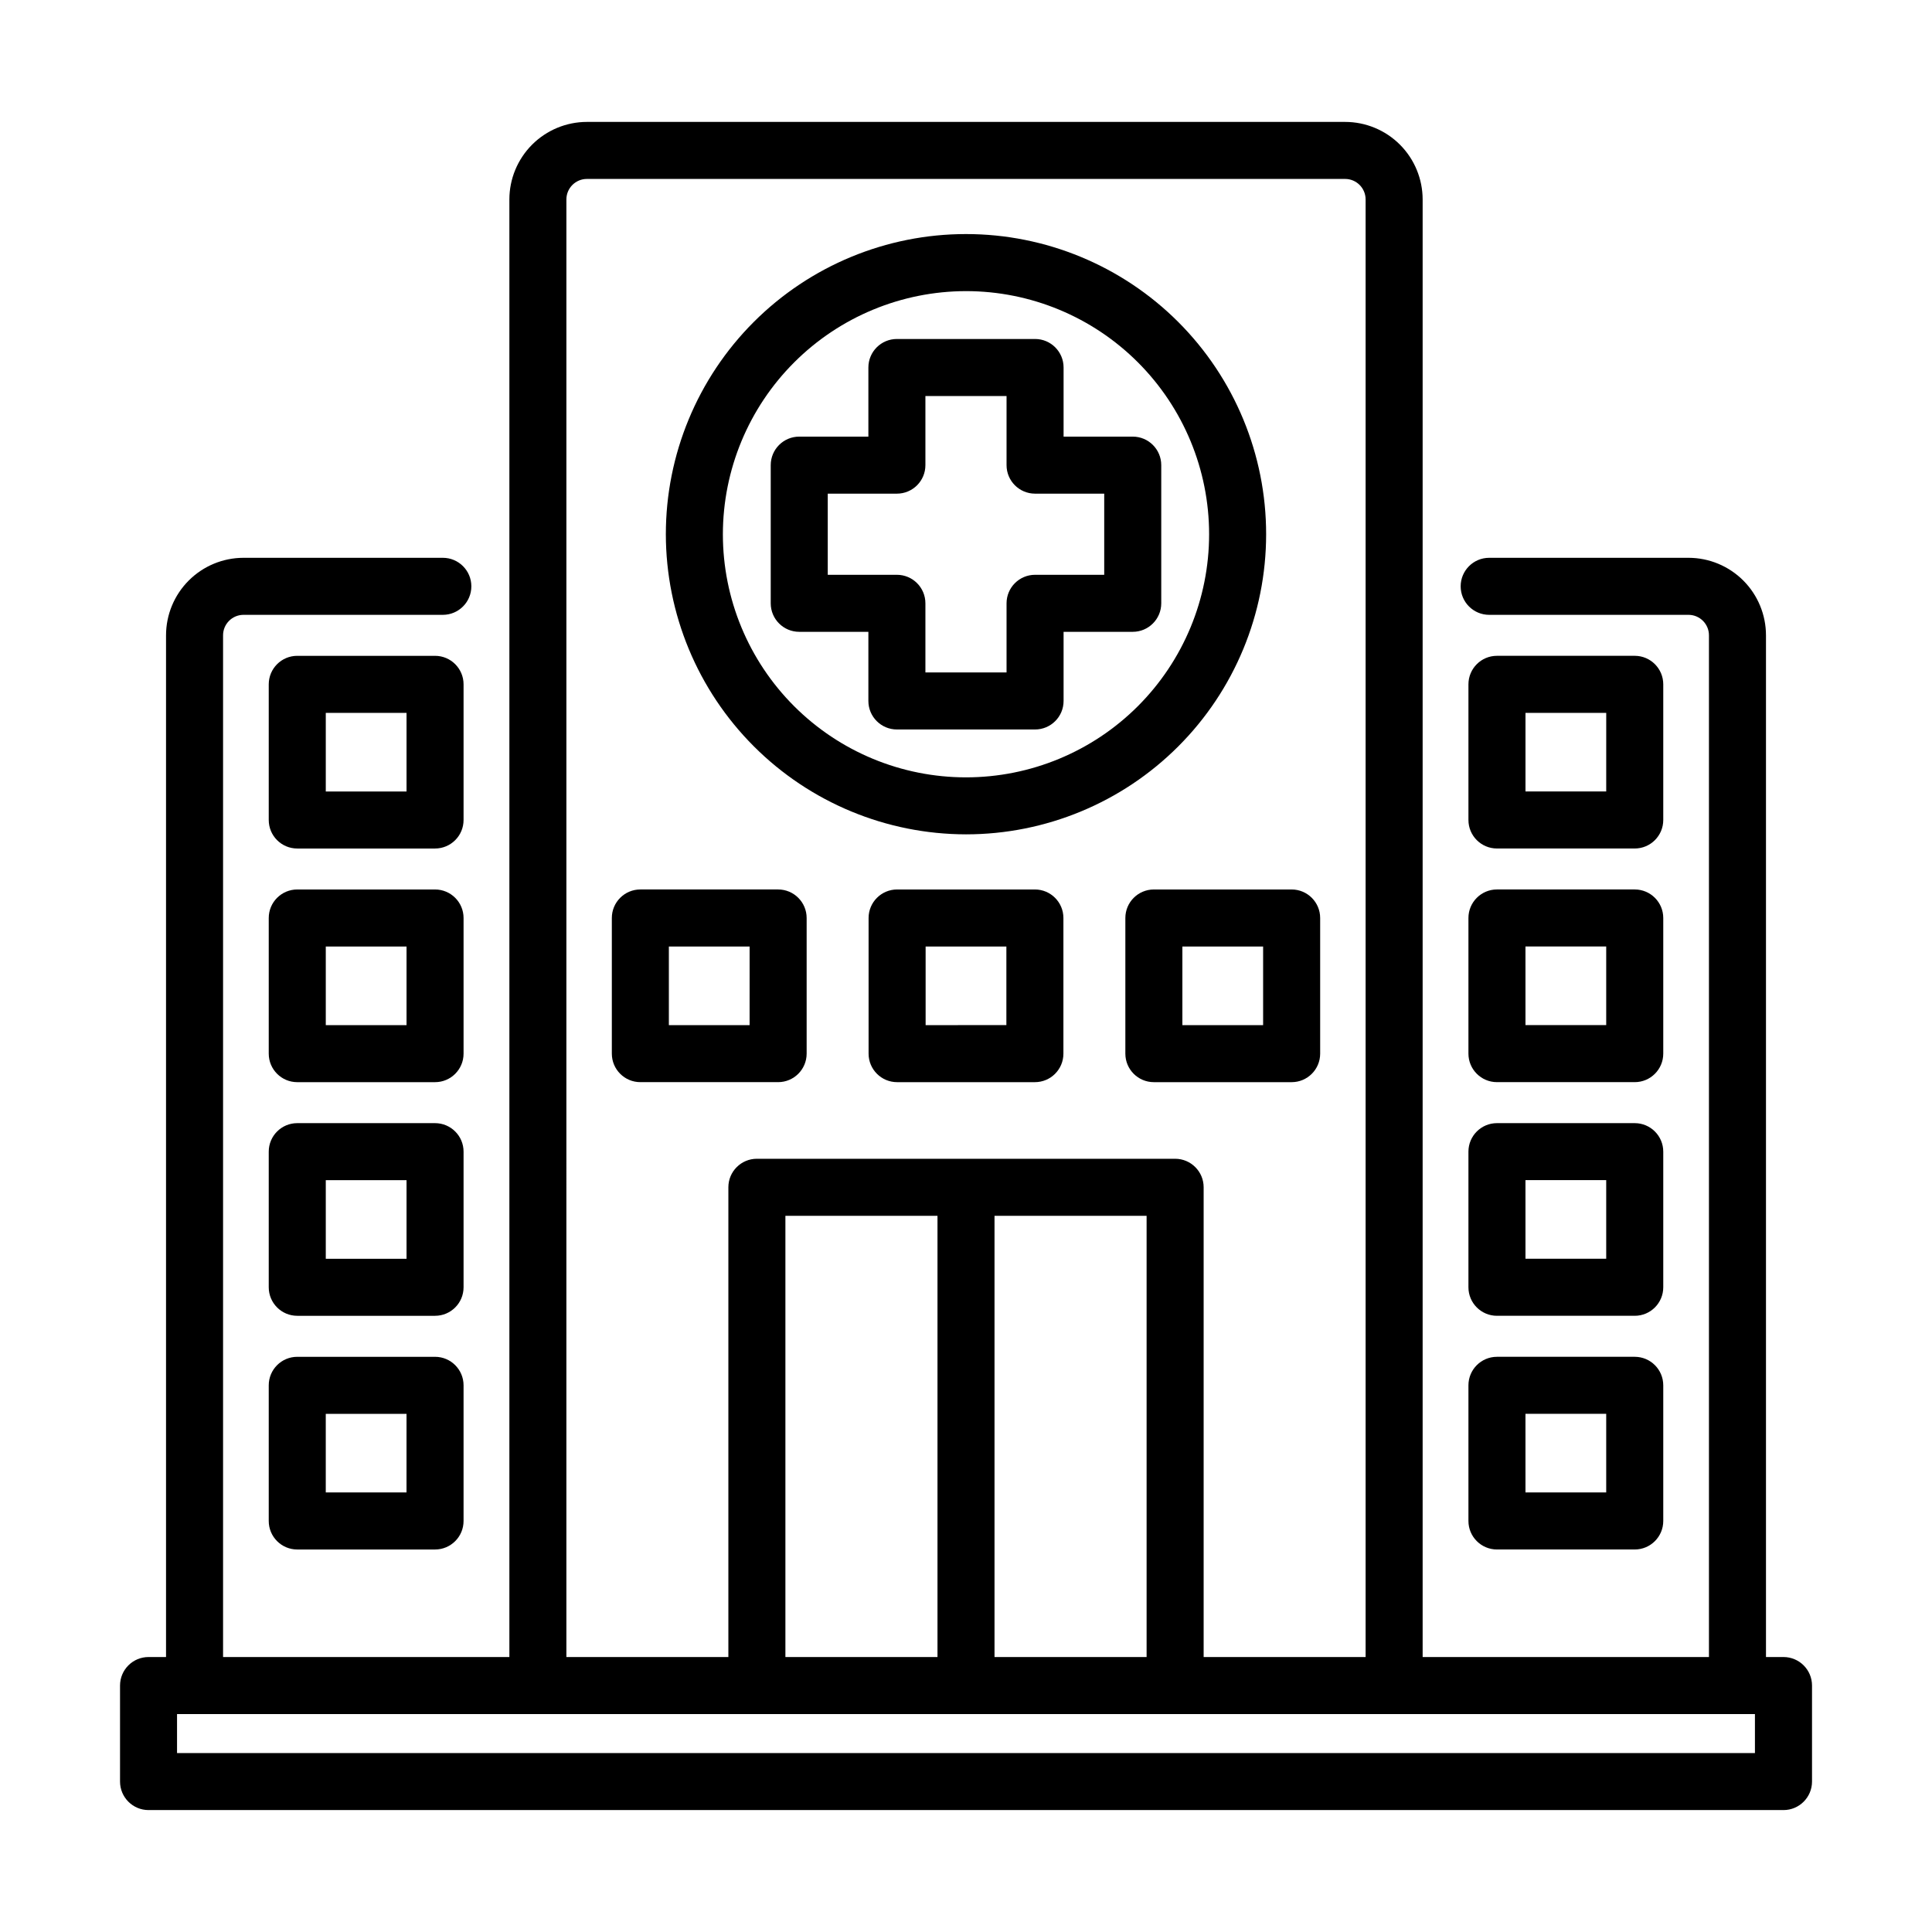 <?xml version="1.0" encoding="UTF-8"?>
<!-- Uploaded to: ICON Repo, www.svgrepo.com, Generator: ICON Repo Mixer Tools -->
<svg fill="#000000" width="800px" height="800px" version="1.1" viewBox="144 144 512 512" xmlns="http://www.w3.org/2000/svg">
 <g>
  <path d="m616.64 583.13h-4.637v-270.75c0-5.445-2.156-10.664-6-14.52-3.844-3.852-9.062-6.023-14.504-6.035h-52.848c-4.176 0-7.559 3.383-7.559 7.555 0 4.176 3.383 7.559 7.559 7.559h52.848c2.988 0.02 5.398 2.453 5.391 5.441v270.75h-75.875v-386.27c-0.004-5.449-2.168-10.672-6.019-14.527-3.852-3.852-9.078-6.019-14.523-6.023h-200.94c-5.445 0.004-10.668 2.172-14.52 6.023-3.852 3.856-6.019 9.078-6.023 14.527v386.27h-75.875v-270.75c-0.008-2.988 2.402-5.422 5.391-5.441h52.852c4.172 0 7.555-3.383 7.555-7.559 0-4.172-3.383-7.555-7.555-7.555h-52.852c-5.441 0.012-10.656 2.184-14.5 6.035-3.848 3.856-6.004 9.074-6.004 14.52v270.75h-4.637c-4.172 0-7.555 3.383-7.555 7.559v25.441c0 4.172 3.383 7.559 7.555 7.559h433.28c4.172 0 7.559-3.387 7.559-7.559v-25.441c0-4.176-3.387-7.559-7.559-7.559zm-322.54-386.27c0-3.004 2.43-5.434 5.43-5.438h200.94c3 0.004 5.43 2.434 5.43 5.438v386.27h-42.922v-124.49c0-4.172-3.387-7.555-7.559-7.555h-110.84c-4.172 0-7.555 3.383-7.555 7.555v124.49h-42.926zm58.039 386.27v-116.93h40.305v116.93zm55.418-116.93h40.305v116.93h-40.305zm201.52 142.38h-418.16v-10.328h418.16z"/>
  <path d="m400 365.11c21.094 0 41.328-8.379 56.242-23.297 14.918-14.918 23.297-35.148 23.297-56.246s-8.379-41.328-23.297-56.246c-14.918-14.914-35.152-23.293-56.246-23.293-21.098 0-41.328 8.383-56.246 23.301-14.914 14.918-23.293 35.148-23.293 56.246 0.023 21.086 8.414 41.305 23.324 56.215 14.91 14.91 35.129 23.297 56.219 23.32zm0-143.96c17.086 0 33.473 6.789 45.555 18.871 12.082 12.082 18.871 28.469 18.871 45.559 0 17.086-6.789 33.473-18.871 45.555-12.082 12.082-28.469 18.871-45.555 18.871-17.09 0-33.477-6.789-45.559-18.871-12.082-12.082-18.871-28.469-18.871-45.555 0.016-17.082 6.809-33.461 18.891-45.539 12.078-12.078 28.457-18.871 45.539-18.891z"/>
  <path d="m374.13 311.44v18.32c0 4.172 3.383 7.559 7.559 7.559h36.617c4.172 0 7.555-3.387 7.555-7.559v-18.32h18.324c4.176 0 7.559-3.383 7.559-7.555v-36.617c0-4.176-3.383-7.559-7.559-7.559h-18.324v-18.316c0-4.176-3.383-7.559-7.555-7.559h-36.617c-4.176 0-7.559 3.383-7.559 7.559v18.32l-18.324-0.004c-4.172 0-7.555 3.383-7.555 7.559v36.617c0 4.172 3.383 7.555 7.555 7.555zm-10.766-36.617h18.324c4.172 0 7.555-3.383 7.555-7.555v-18.32h21.504v18.32c0 4.172 3.383 7.555 7.559 7.555h18.324v21.504h-18.324c-4.176 0-7.559 3.383-7.559 7.559v18.32l-21.504-0.004v-18.316c0-4.176-3.383-7.559-7.555-7.559h-18.324z"/>
  <path d="m540.71 368.86h36.512c4.172 0 7.559-3.383 7.559-7.559v-35.945c0-4.176-3.387-7.559-7.559-7.559h-36.512c-4.172 0-7.559 3.383-7.559 7.559v35.945c0 4.176 3.387 7.559 7.559 7.559zm7.559-35.945h21.398l-0.004 20.832h-21.395z"/>
  <path d="m533.15 423.22c0 4.176 3.387 7.559 7.559 7.559h36.512c4.172 0 7.559-3.383 7.559-7.559v-35.945c0-4.172-3.387-7.559-7.559-7.559h-36.512c-4.172 0-7.559 3.387-7.559 7.559zm15.113-28.391h21.398v20.836h-21.395z"/>
  <path d="m533.15 485.14c0 4.176 3.387 7.559 7.559 7.559h36.512c4.172 0 7.559-3.383 7.559-7.559v-35.941c0-4.172-3.387-7.555-7.559-7.555h-36.512c-4.172 0-7.559 3.383-7.559 7.555zm15.113-28.391h21.398v20.836h-21.395z"/>
  <path d="m533.15 547.07c0 4.176 3.387 7.559 7.559 7.559h36.512c4.172 0 7.559-3.383 7.559-7.559v-35.945c0-4.176-3.387-7.559-7.559-7.559h-36.512c-4.172 0-7.559 3.383-7.559 7.559zm15.113-28.391h21.398v20.832h-21.395z"/>
  <path d="m266.85 325.36c0-4.176-3.383-7.559-7.559-7.559h-36.516c-4.172 0-7.555 3.383-7.555 7.559v35.945c0 4.176 3.383 7.559 7.555 7.559h36.516c4.176 0 7.559-3.383 7.559-7.559zm-15.113 28.391h-21.402v-20.832h21.402z"/>
  <path d="m266.85 387.28c0-4.172-3.383-7.559-7.559-7.559h-36.516c-4.172 0-7.555 3.387-7.555 7.559v35.945c0 4.176 3.383 7.559 7.555 7.559h36.516c4.176 0 7.559-3.383 7.559-7.559zm-15.113 28.391h-21.402v-20.832h21.402z"/>
  <path d="m266.85 449.2c0-4.172-3.383-7.555-7.559-7.555h-36.516c-4.172 0-7.555 3.383-7.555 7.555v35.941c0 4.176 3.383 7.559 7.555 7.559h36.516c4.176 0 7.559-3.383 7.559-7.559zm-15.113 28.391h-21.402v-20.832h21.402z"/>
  <path d="m259.29 503.57h-36.516c-4.172 0-7.555 3.383-7.555 7.559v35.945c0 4.176 3.383 7.559 7.555 7.559h36.516c4.176 0 7.559-3.383 7.559-7.559v-35.945c0-4.176-3.383-7.559-7.559-7.559zm-7.559 35.945h-21.398v-20.832h21.402z"/>
  <path d="m350.21 430.78c4.172 0 7.559-3.383 7.559-7.559v-35.945c0-4.172-3.387-7.559-7.559-7.559h-36.512c-4.172 0-7.555 3.387-7.555 7.559v35.945c0 4.176 3.383 7.559 7.555 7.559zm-28.953-35.945h21.398l-0.004 20.832h-21.395z"/>
  <path d="m418.26 379.72h-36.516c-4.176 0-7.559 3.387-7.559 7.559v35.945c0 4.176 3.383 7.559 7.559 7.559h36.516c4.172 0 7.555-3.383 7.555-7.559v-35.945c0-4.172-3.383-7.559-7.555-7.559zm-7.559 35.945-21.402 0.004v-20.832h21.402z"/>
  <path d="m442.23 387.28v35.945c0 4.176 3.383 7.559 7.555 7.559h36.512c4.176 0 7.559-3.383 7.559-7.559v-35.945c0-4.172-3.383-7.559-7.559-7.559h-36.512c-4.172 0-7.555 3.387-7.555 7.559zm15.113 7.559h21.395v20.832h-21.395z"/>
 </g>
</svg>